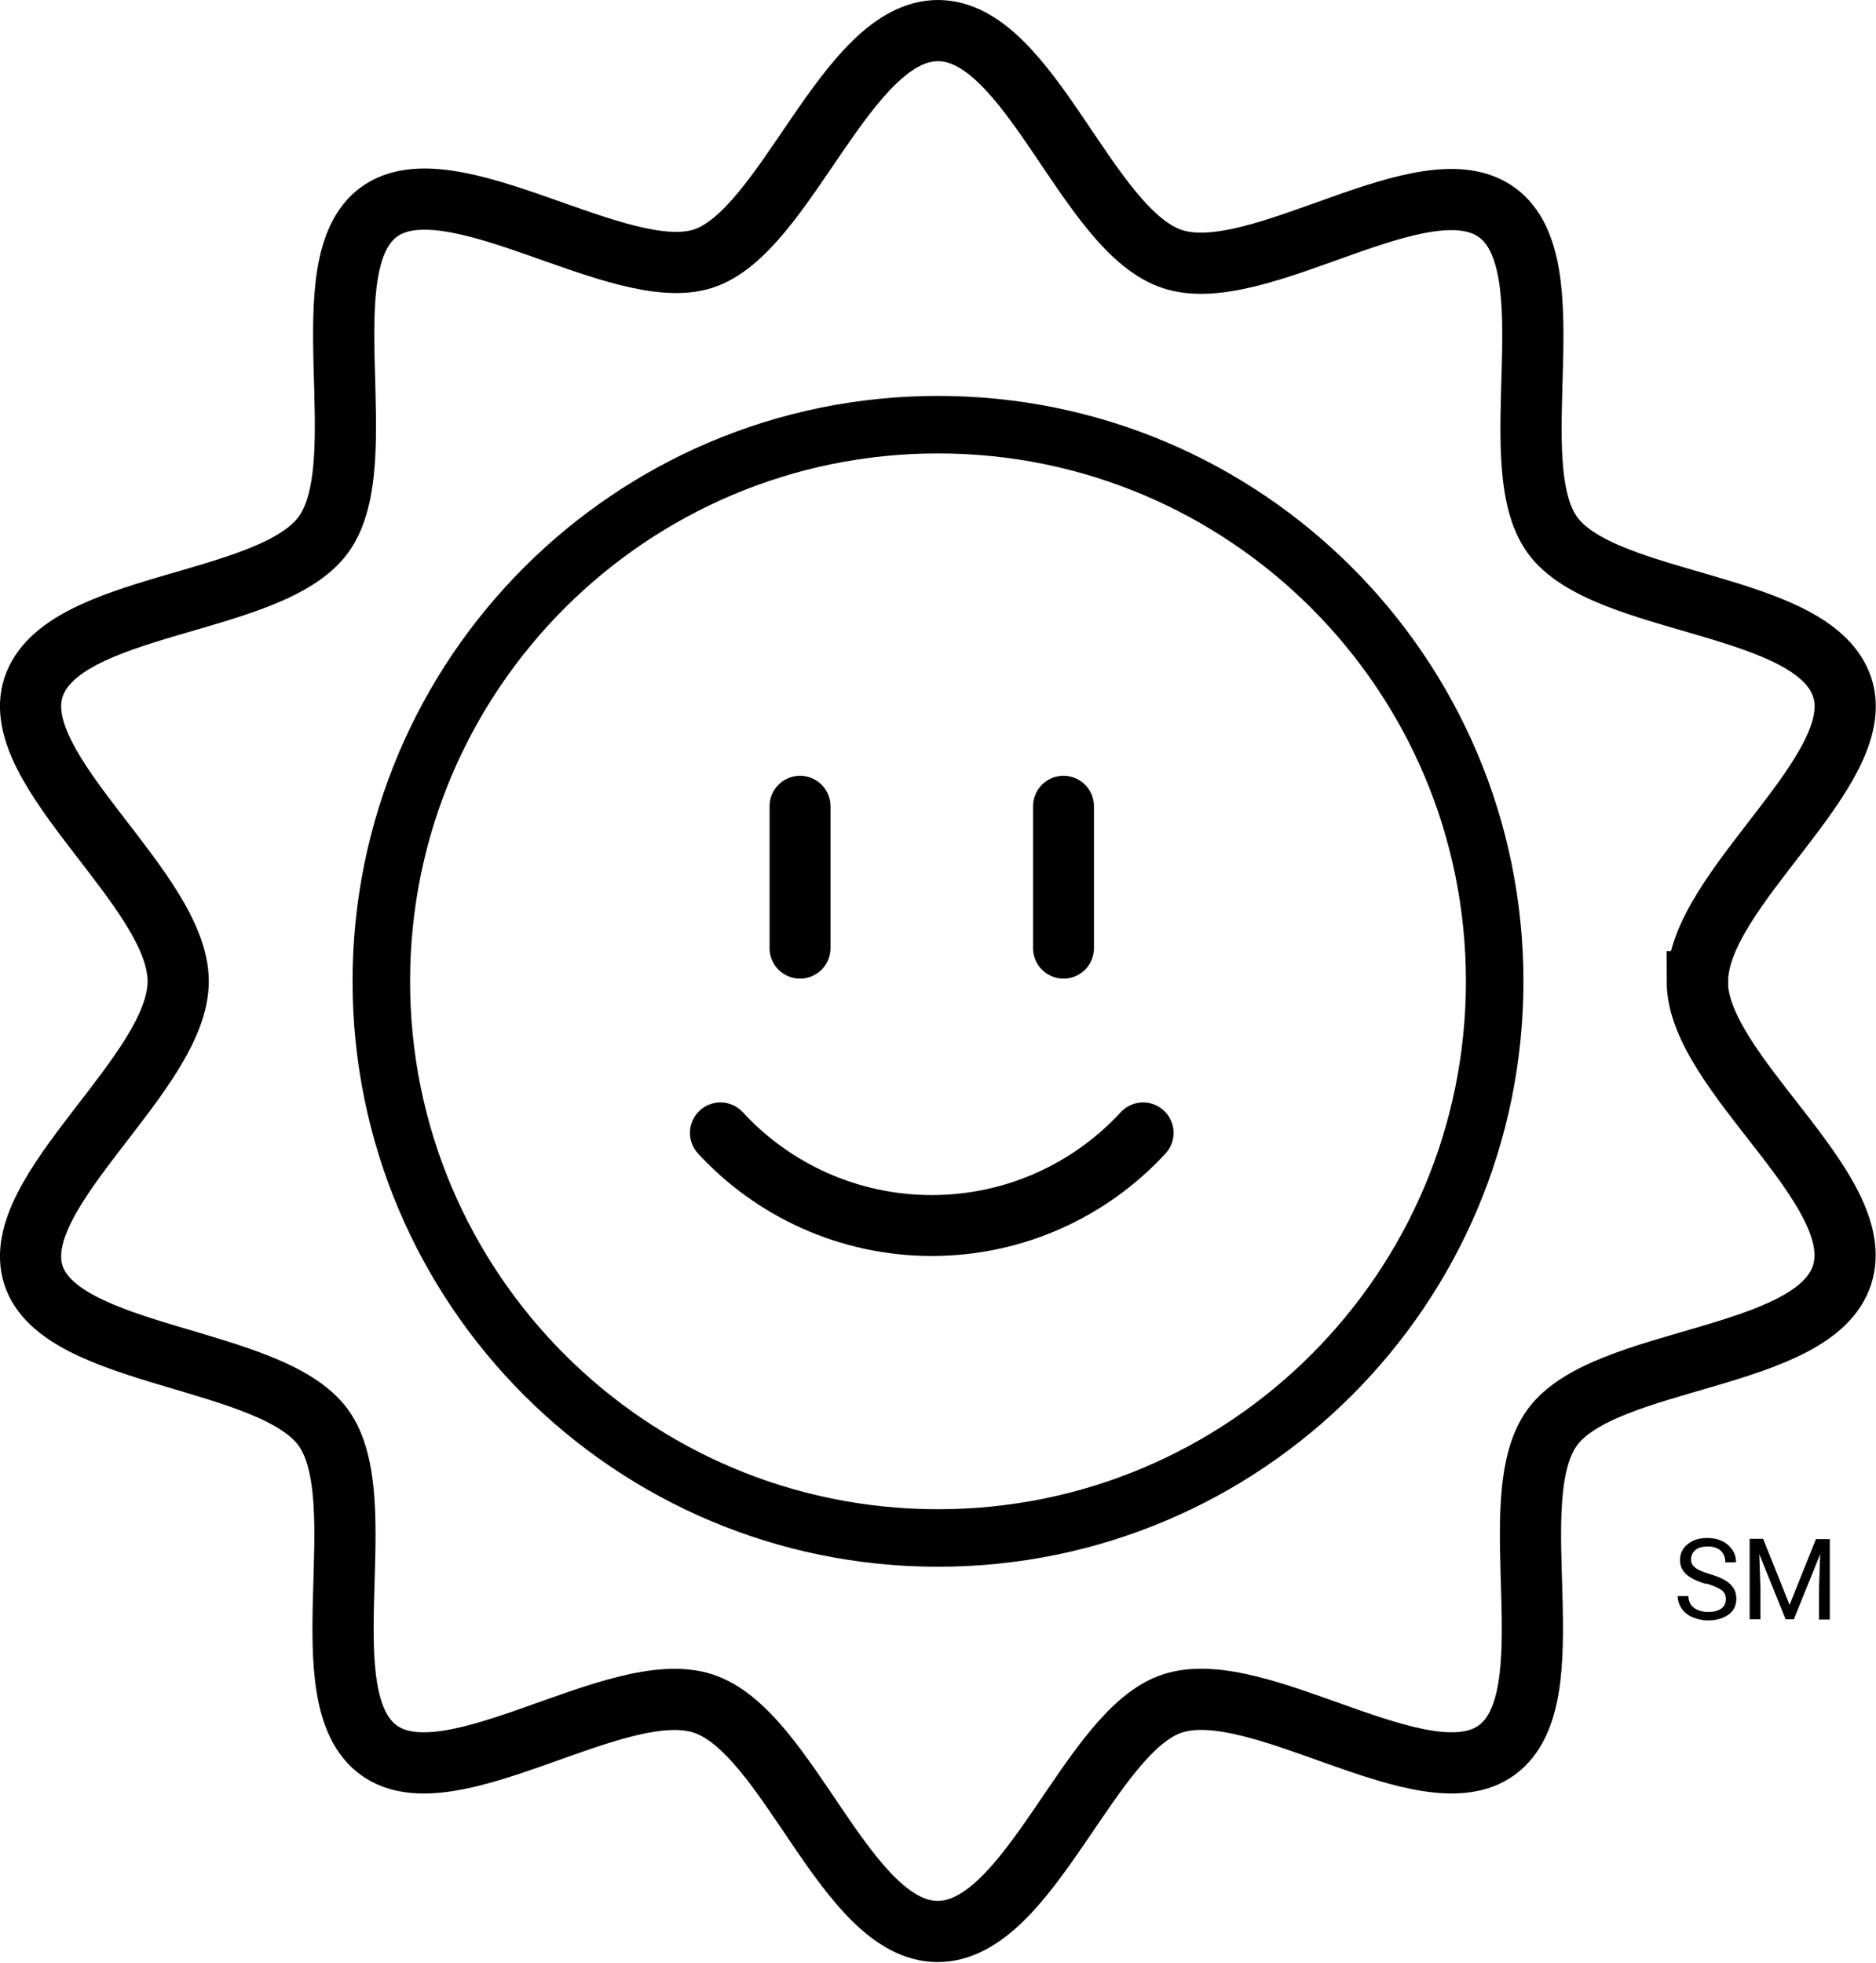 <?xml version="1.0" encoding="UTF-8"?>
<svg id="Layer_1" data-name="Layer 1" xmlns="http://www.w3.org/2000/svg" viewBox="0 0 66.22 69.28">
  <defs>
    <style>
      .cls-1 {
        stroke-width: 2.16px;
      }

      .cls-1, .cls-2, .cls-3 {
        fill: none;
        stroke: #000;
        stroke-linecap: round;
        stroke-miterlimit: 10;
      }

      .cls-2 {
        stroke-width: 2.15px;
      }

      .cls-3 {
        stroke-width: 2.03px;
      }
    </style>
  </defs>
  <path class="cls-2" d="M40.35,39.99c-1.85,2.01-4.52,3.27-7.46,3.27s-5.61-1.26-7.46-3.27"/>
  <path class="cls-2" d="M28.24,33.47v-5.01"/>
  <path class="cls-2" d="M37.54,33.47v-5.01"/>
  <path class="cls-3" d="M33.11,54.29c10.85,0,19.65-8.8,19.65-19.65s-8.8-19.65-19.65-19.65S13.46,23.79,13.46,34.64s8.8,19.65,19.65,19.65Z"/>
  <g>
    <path d="M60.22,55.91c-.32-.09-.56-.21-.7-.34s-.22-.3-.22-.5c0-.22,.09-.41,.27-.56s.41-.22,.7-.22c.2,0,.37,.04,.52,.11s.27,.18,.36,.31,.13,.28,.13,.44h-.38c0-.17-.05-.31-.16-.41s-.26-.15-.46-.15c-.18,0-.33,.04-.43,.12-.1,.08-.16,.2-.16,.34,0,.12,.05,.21,.15,.29,.1,.08,.27,.15,.5,.22s.42,.14,.55,.22,.23,.17,.3,.28,.1,.23,.1,.38c0,.23-.09,.42-.27,.55s-.42,.21-.72,.21c-.2,0-.38-.04-.55-.11s-.3-.18-.39-.31-.14-.28-.14-.44h.38c0,.17,.06,.31,.19,.41s.3,.15,.51,.15c.2,0,.35-.04,.46-.12s.16-.19,.16-.33-.05-.25-.15-.32-.27-.15-.53-.23Z"/>
    <path d="M62.24,54.33l.93,2.32,.93-2.32h.49v2.84h-.38v-1.11l.04-1.2-.93,2.3h-.29l-.93-2.3,.04,1.19v1.11h-.38v-2.84h.48Z"/>
  </g>
  <path class="cls-1" d="M59.92,34.64c0-3.26,6.07-7.43,5.11-10.37-.99-3.05-8.39-2.85-10.23-5.38s.6-9.53-1.96-11.39-8.4,2.63-11.44,1.65S36.36,1.08,33.11,1.08s-5.35,7.1-8.29,8.05-8.91-3.49-11.44-1.65-.1,8.83-1.96,11.39S2.17,21.22,1.18,24.27c-.95,2.94,5.11,7.12,5.11,10.37S.23,42.07,1.18,45.01s8.39,2.85,10.23,5.38c1.86,2.56-.6,9.53,1.96,11.39,2.53,1.84,8.4-2.63,11.44-1.65s5.03,8.05,8.29,8.05,5.35-7.1,8.29-8.05c3.05-.99,8.91,3.49,11.44,1.65,2.56-1.86,.1-8.83,1.96-11.39,1.84-2.53,9.24-2.34,10.23-5.38s-5.11-7.12-5.11-10.37Z"/>
</svg>